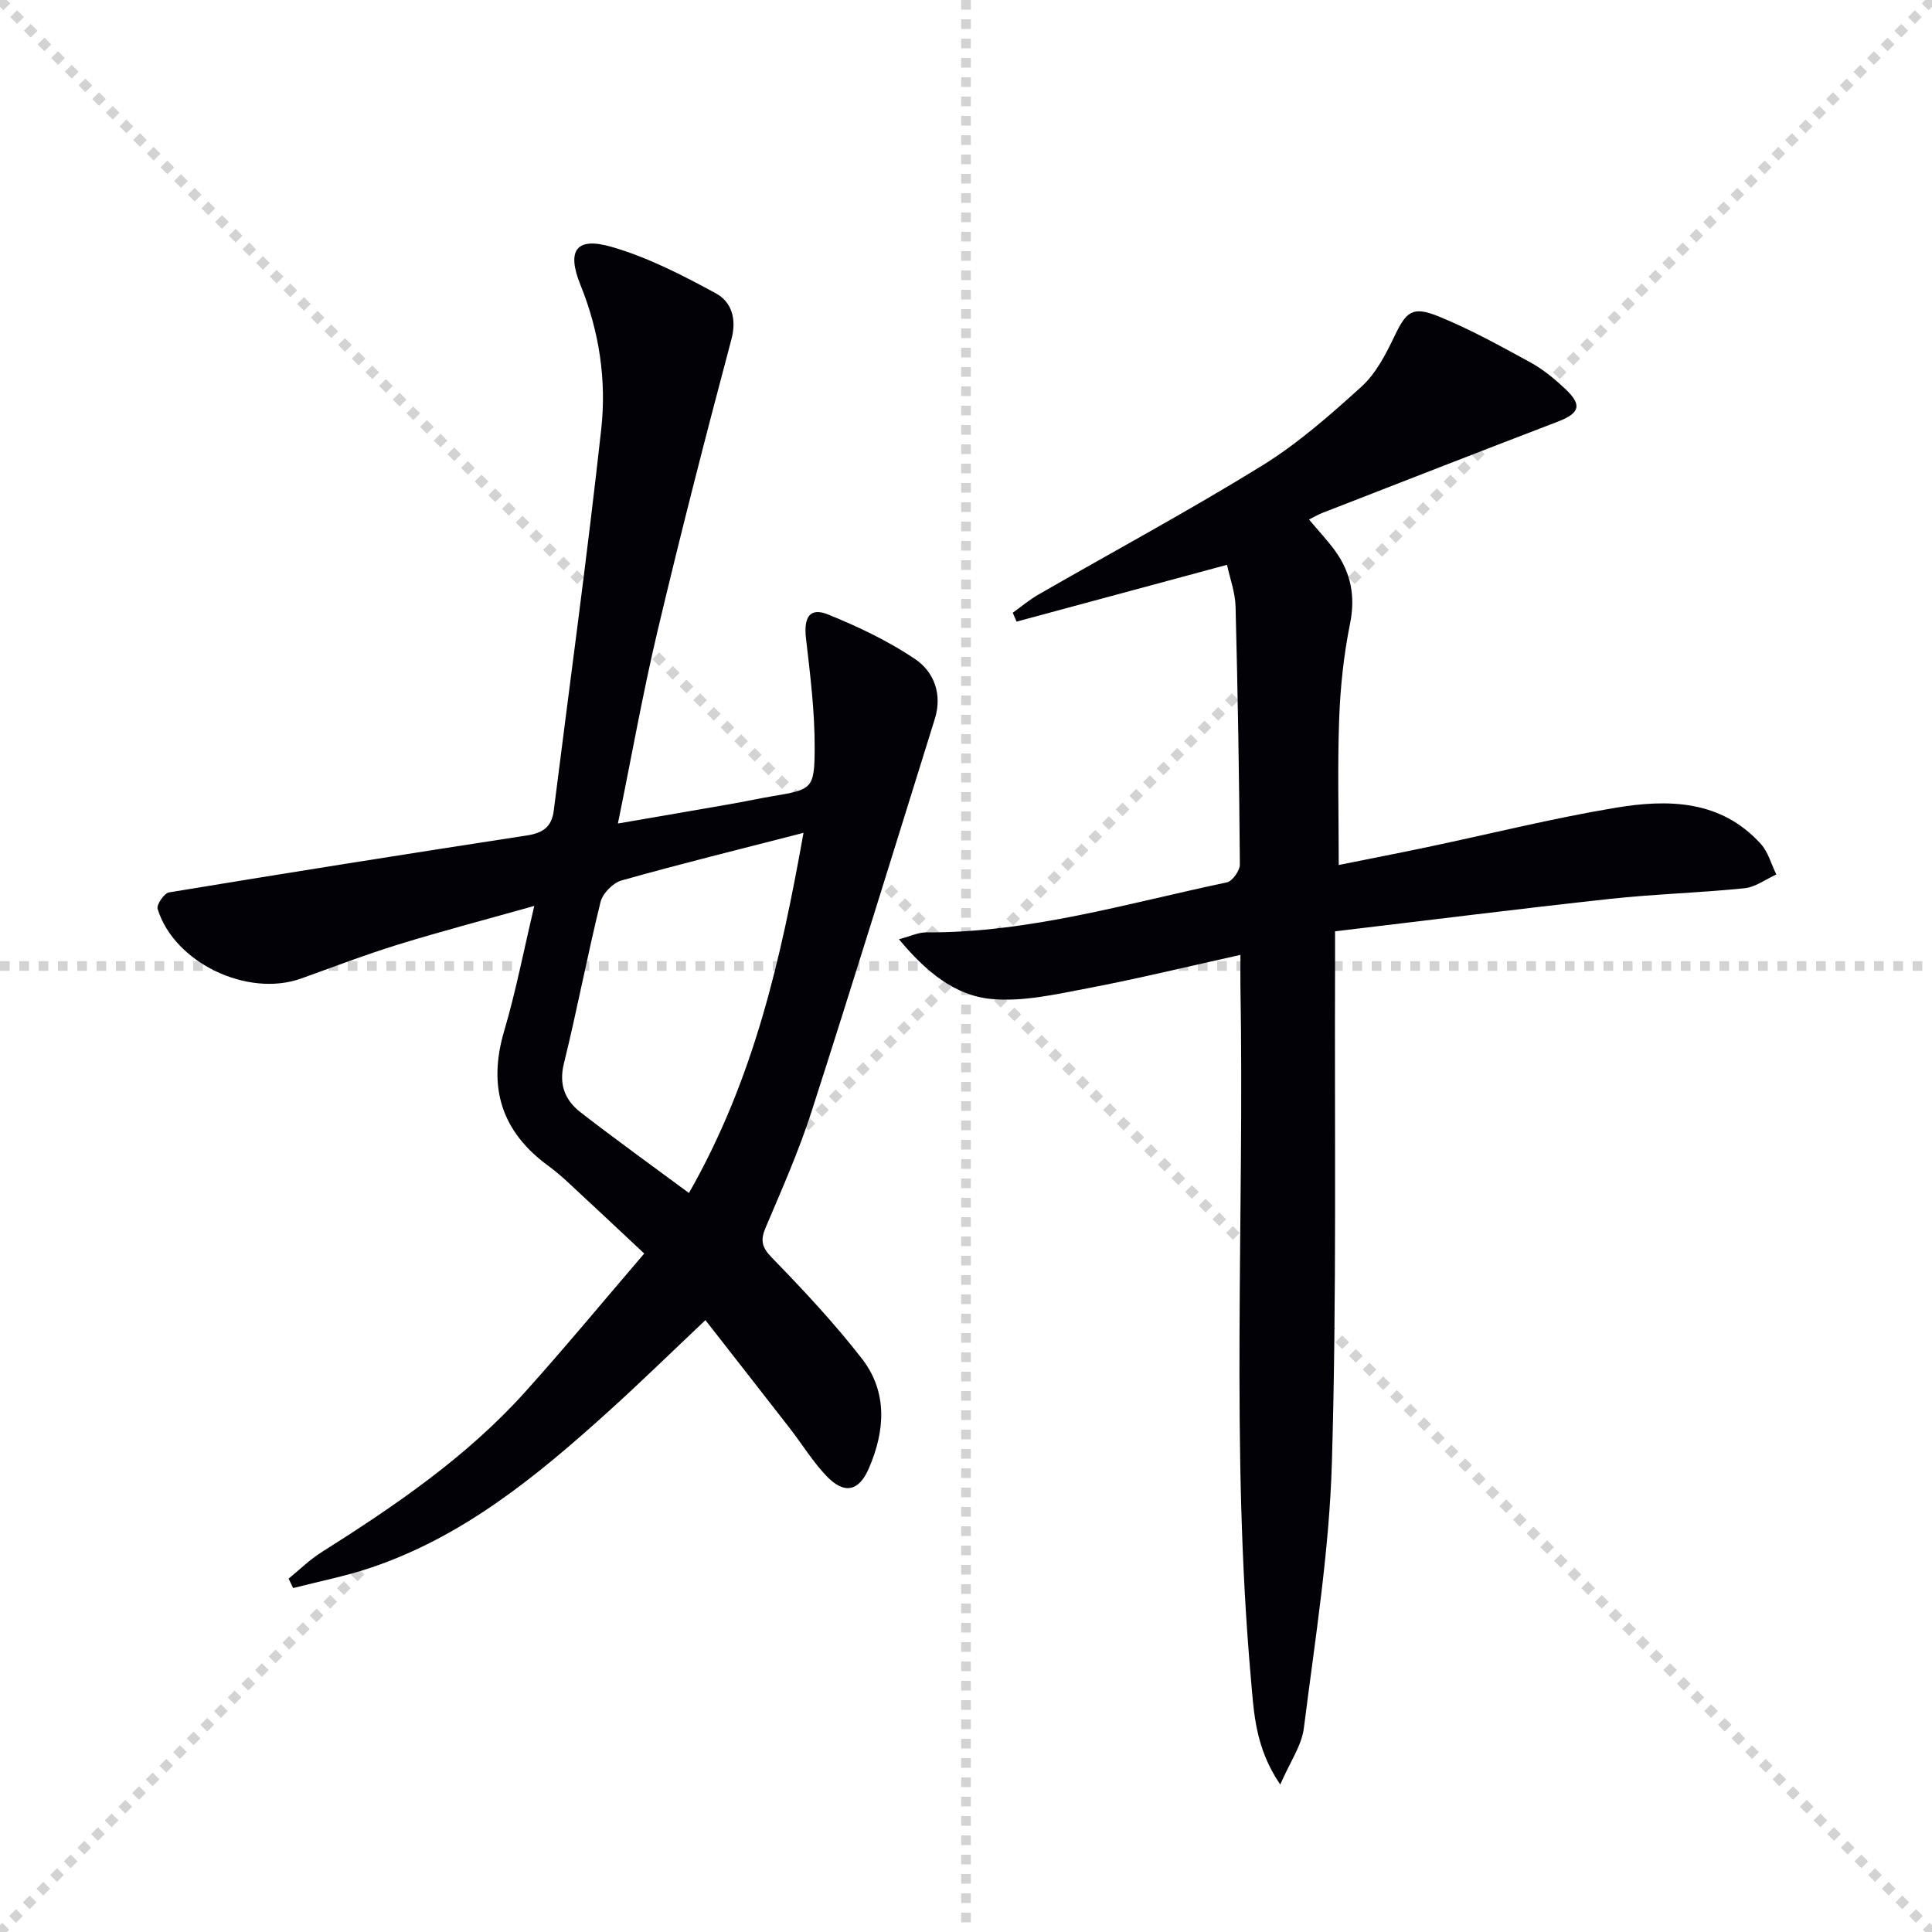 <svg enable-background="new 0 0 400 400" viewBox="0 0 400 400" xmlns="http://www.w3.org/2000/svg"><g stroke="lightgray" stroke-dasharray="1,1" stroke-width="1" transform="scale(2, 2)"><line x1="0" y1="0" x2="200" y2="200"></line><line x1="200" y1="0" x2="0" y2="200"></line><line x1="100" y1="0" x2="100" y2="200"></line><line x1="0" y1="100" x2="200" y2="100"></line></g><path d="m59.75 326.84c2.24-1.82 4.33-3.9 6.76-5.43 15.24-9.63 30.11-19.75 42.25-33.26 8.31-9.25 16.24-18.84 24.62-28.62-5.62-5.26-10.57-9.92-15.56-14.54-1.34-1.24-2.72-2.46-4.2-3.54-9.82-7.13-12.68-16.35-9.23-28.02 2.42-8.2 4.04-16.64 6.23-25.87-9.69 2.73-18.93 5.15-28.06 7.96-6.82 2.1-13.49 4.66-20.21 7.07-11.1 3.98-26.3-3.26-29.72-14.42-.26-.86 1.37-3.24 2.36-3.41 24.7-4.08 49.43-8 74.17-11.8 3.24-.5 5.07-1.8 5.48-5.07 3.32-26.34 6.93-52.65 9.84-79.04 1.11-10.1-.39-20.2-4.29-29.82-2.9-7.17-.95-10.04 6.39-7.93 7.52 2.16 14.69 5.86 21.61 9.62 3.21 1.74 4.4 5.2 3.24 9.54-5.33 20.02-10.48 40.09-15.26 60.24-3.06 12.89-5.37 25.95-8.24 40 8.09-1.4 15.67-2.69 23.25-4.02 2.93-.51 5.85-1.14 8.79-1.64 8.14-1.38 8.67-1.44 8.7-9.96.03-7.58-.93-15.18-1.8-22.74-.5-4.36.79-6.45 4.57-4.92 6.23 2.52 12.43 5.47 17.99 9.21 3.98 2.67 5.7 7.33 4.11 12.43-8.46 27.08-16.79 54.19-25.49 81.19-2.64 8.2-6.14 16.13-9.52 24.07-1.15 2.71-.81 4.13 1.33 6.32 6.48 6.66 12.87 13.5 18.57 20.83 5.39 6.94 4.82 14.95 1.47 22.71-2.08 4.84-5.12 5.46-8.8 1.6-2.85-2.99-5.04-6.6-7.59-9.88-5.7-7.35-11.44-14.66-17.46-22.38-6.96 6.57-13.33 12.81-19.94 18.78-14.87 13.45-30.27 26.16-49.71 32.6-5.13 1.7-10.47 2.74-15.71 4.09-.32-.63-.63-1.29-.94-1.95zm82.89-79.84c13.5-23.7 19.03-48.38 23.72-74.57-13.39 3.45-25.59 6.45-37.68 9.86-1.78.5-3.91 2.69-4.35 4.47-2.74 11.09-4.84 22.33-7.58 33.42-1.1 4.44.28 7.64 3.45 10.11 7.17 5.57 14.56 10.87 22.44 16.71z" fill="#010106"/><path d="m271.02 107.56c2.05 2.45 3.88 4.37 5.42 6.51 3.26 4.53 4.22 9.38 3.07 15.06-1.31 6.48-2.01 13.15-2.25 19.76-.36 9.78-.09 19.58-.09 30.2 5.94-1.2 12.17-2.41 18.37-3.71 12.98-2.73 25.87-5.96 38.94-8.14 10.86-1.81 21.8-1.66 30.08 7.49 1.53 1.69 2.16 4.19 3.21 6.32-2.19.99-4.31 2.62-6.58 2.85-9.25.95-18.58 1.2-27.83 2.2-18.8 2.05-37.57 4.42-56.95 6.72 0 2.74.01 4.69 0 6.64-.13 34.49.36 68.99-.66 103.45-.54 18.34-3.5 36.63-5.8 54.88-.46 3.63-2.87 7.02-4.89 11.68-5.22-7.66-5.45-14.92-6.07-21.89-4.24-47.71-1.33-95.54-2.17-143.32-.03-1.96 0-3.93 0-6.56-10.95 2.42-21.24 4.93-31.63 6.91-6.58 1.25-13.41 2.83-19.94 2.22-7.56-.71-13.56-5.65-19.13-12.37 2.41-.63 4.02-1.43 5.63-1.42 21.35.12 41.65-6.02 62.25-10.35 1.15-.24 2.71-2.44 2.7-3.71-.13-17.81-.43-35.62-.89-53.42-.08-2.91-1.16-5.79-1.77-8.62-14.78 3.99-29.18 7.88-43.57 11.76-.26-.61-.53-1.23-.79-1.84 1.77-1.27 3.45-2.69 5.33-3.77 15.42-8.87 31.1-17.32 46.23-26.65 7.44-4.59 14.15-10.5 20.65-16.4 2.96-2.69 5-6.63 6.77-10.33 2.46-5.15 3.7-6.42 9.11-4.23 6.58 2.66 12.85 6.15 19.1 9.56 2.59 1.42 4.96 3.38 7.13 5.41 3.66 3.42 3.09 5.1-1.56 6.88-16.27 6.23-32.49 12.57-48.73 18.89-.76.3-1.47.73-2.69 1.34z" fill="#010106"/></svg>